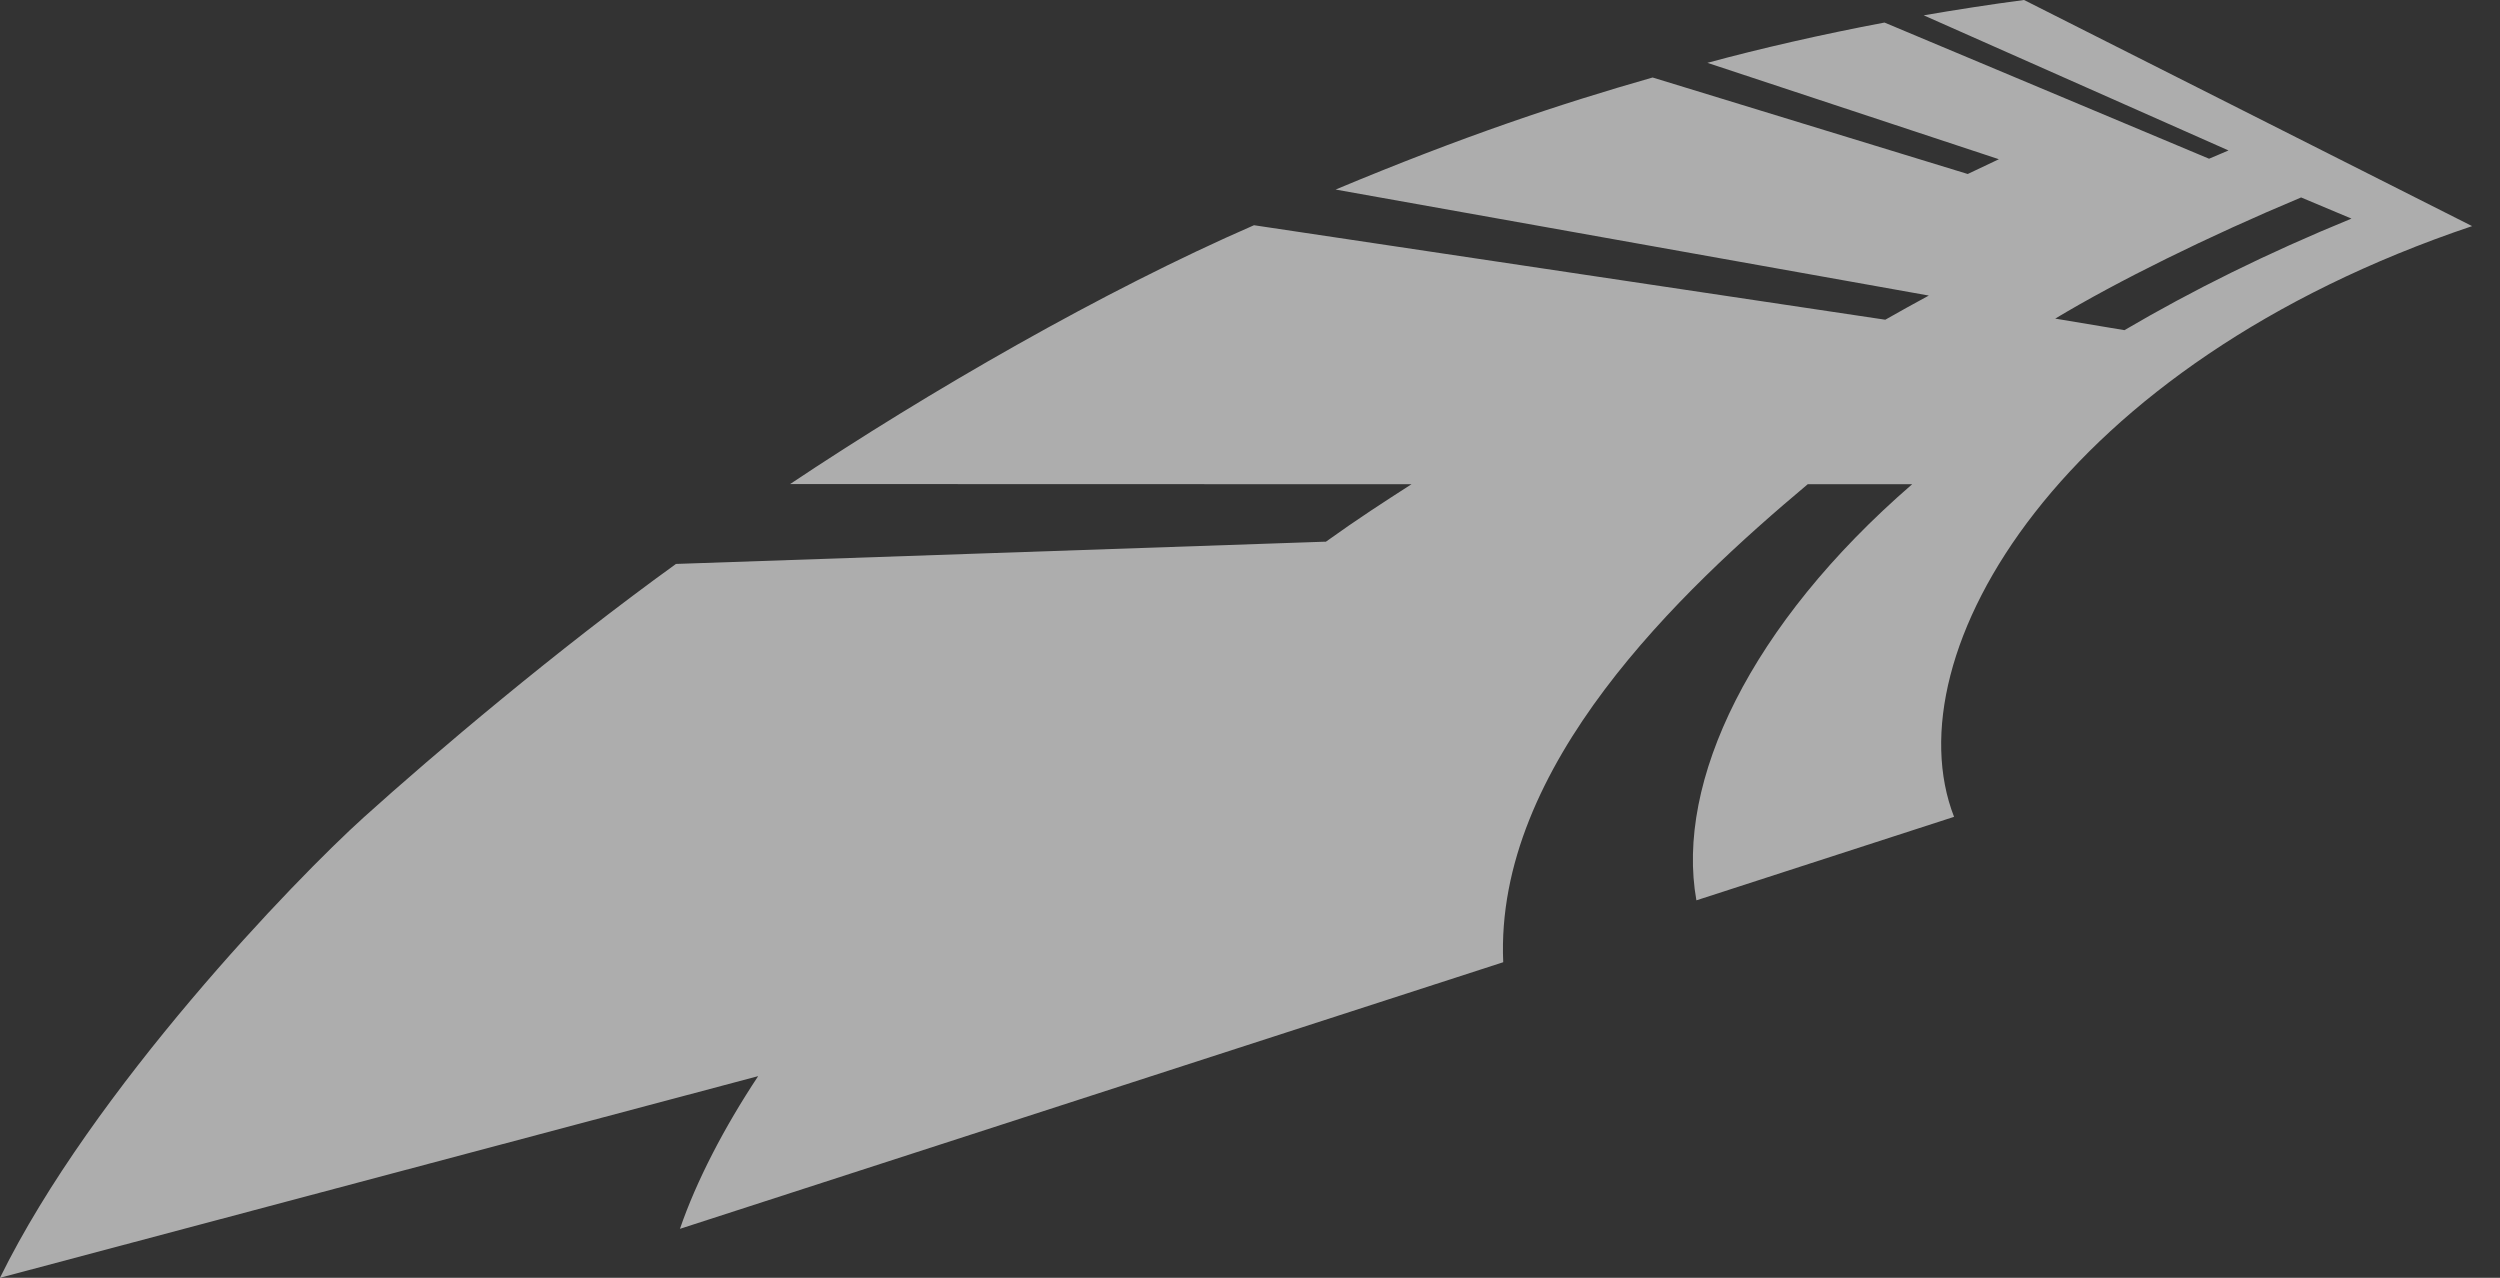 <svg width="45" height="23" viewBox="0 0 45 23" fill="none" xmlns="http://www.w3.org/2000/svg">
<rect x="0" y="0" width="45" height="23" fill="#333333" stroke="none"/>
<path d="M44.498 4.07L36.433 0H36.431C35.842 0.077 35.172 0.182 34.627 0.276L40.113 2.708C39.958 2.777 39.896 2.799 39.763 2.857L33.921 0.406C32.805 0.616 31.682 0.874 30.733 1.131L35.98 2.866C35.736 2.981 35.67 3.012 35.419 3.132L29.747 1.395C28.061 1.876 26.333 2.454 24.041 3.412H24.042L34.719 5.32C34.418 5.481 34.236 5.587 33.935 5.755L22.572 4.054C19.863 5.233 16.723 7.043 14.222 8.713H14.223L25.405 8.716H25.407C24.895 9.046 24.463 9.323 23.853 9.76L23.863 9.75L12.163 10.151L12.166 10.152C10.016 11.704 7.824 13.562 6.55 14.71C5.315 15.824 1.669 19.603 0 23L13.645 19.371L13.646 19.372C13.033 20.297 12.534 21.26 12.239 22.119L27.058 17.32C26.902 13.787 30.258 10.631 32.539 8.716H34.419C31.503 11.241 30.155 14.073 30.535 16.206L35.173 14.703C34.033 11.775 37.086 6.565 44.498 4.07ZM41.42 3.554L42.327 3.935C40.808 4.556 39.448 5.233 38.24 5.943L36.994 5.735C38.106 5.066 39.742 4.256 41.42 3.554Z" fill="white" fill-opacity="0.6"/>
</svg>

